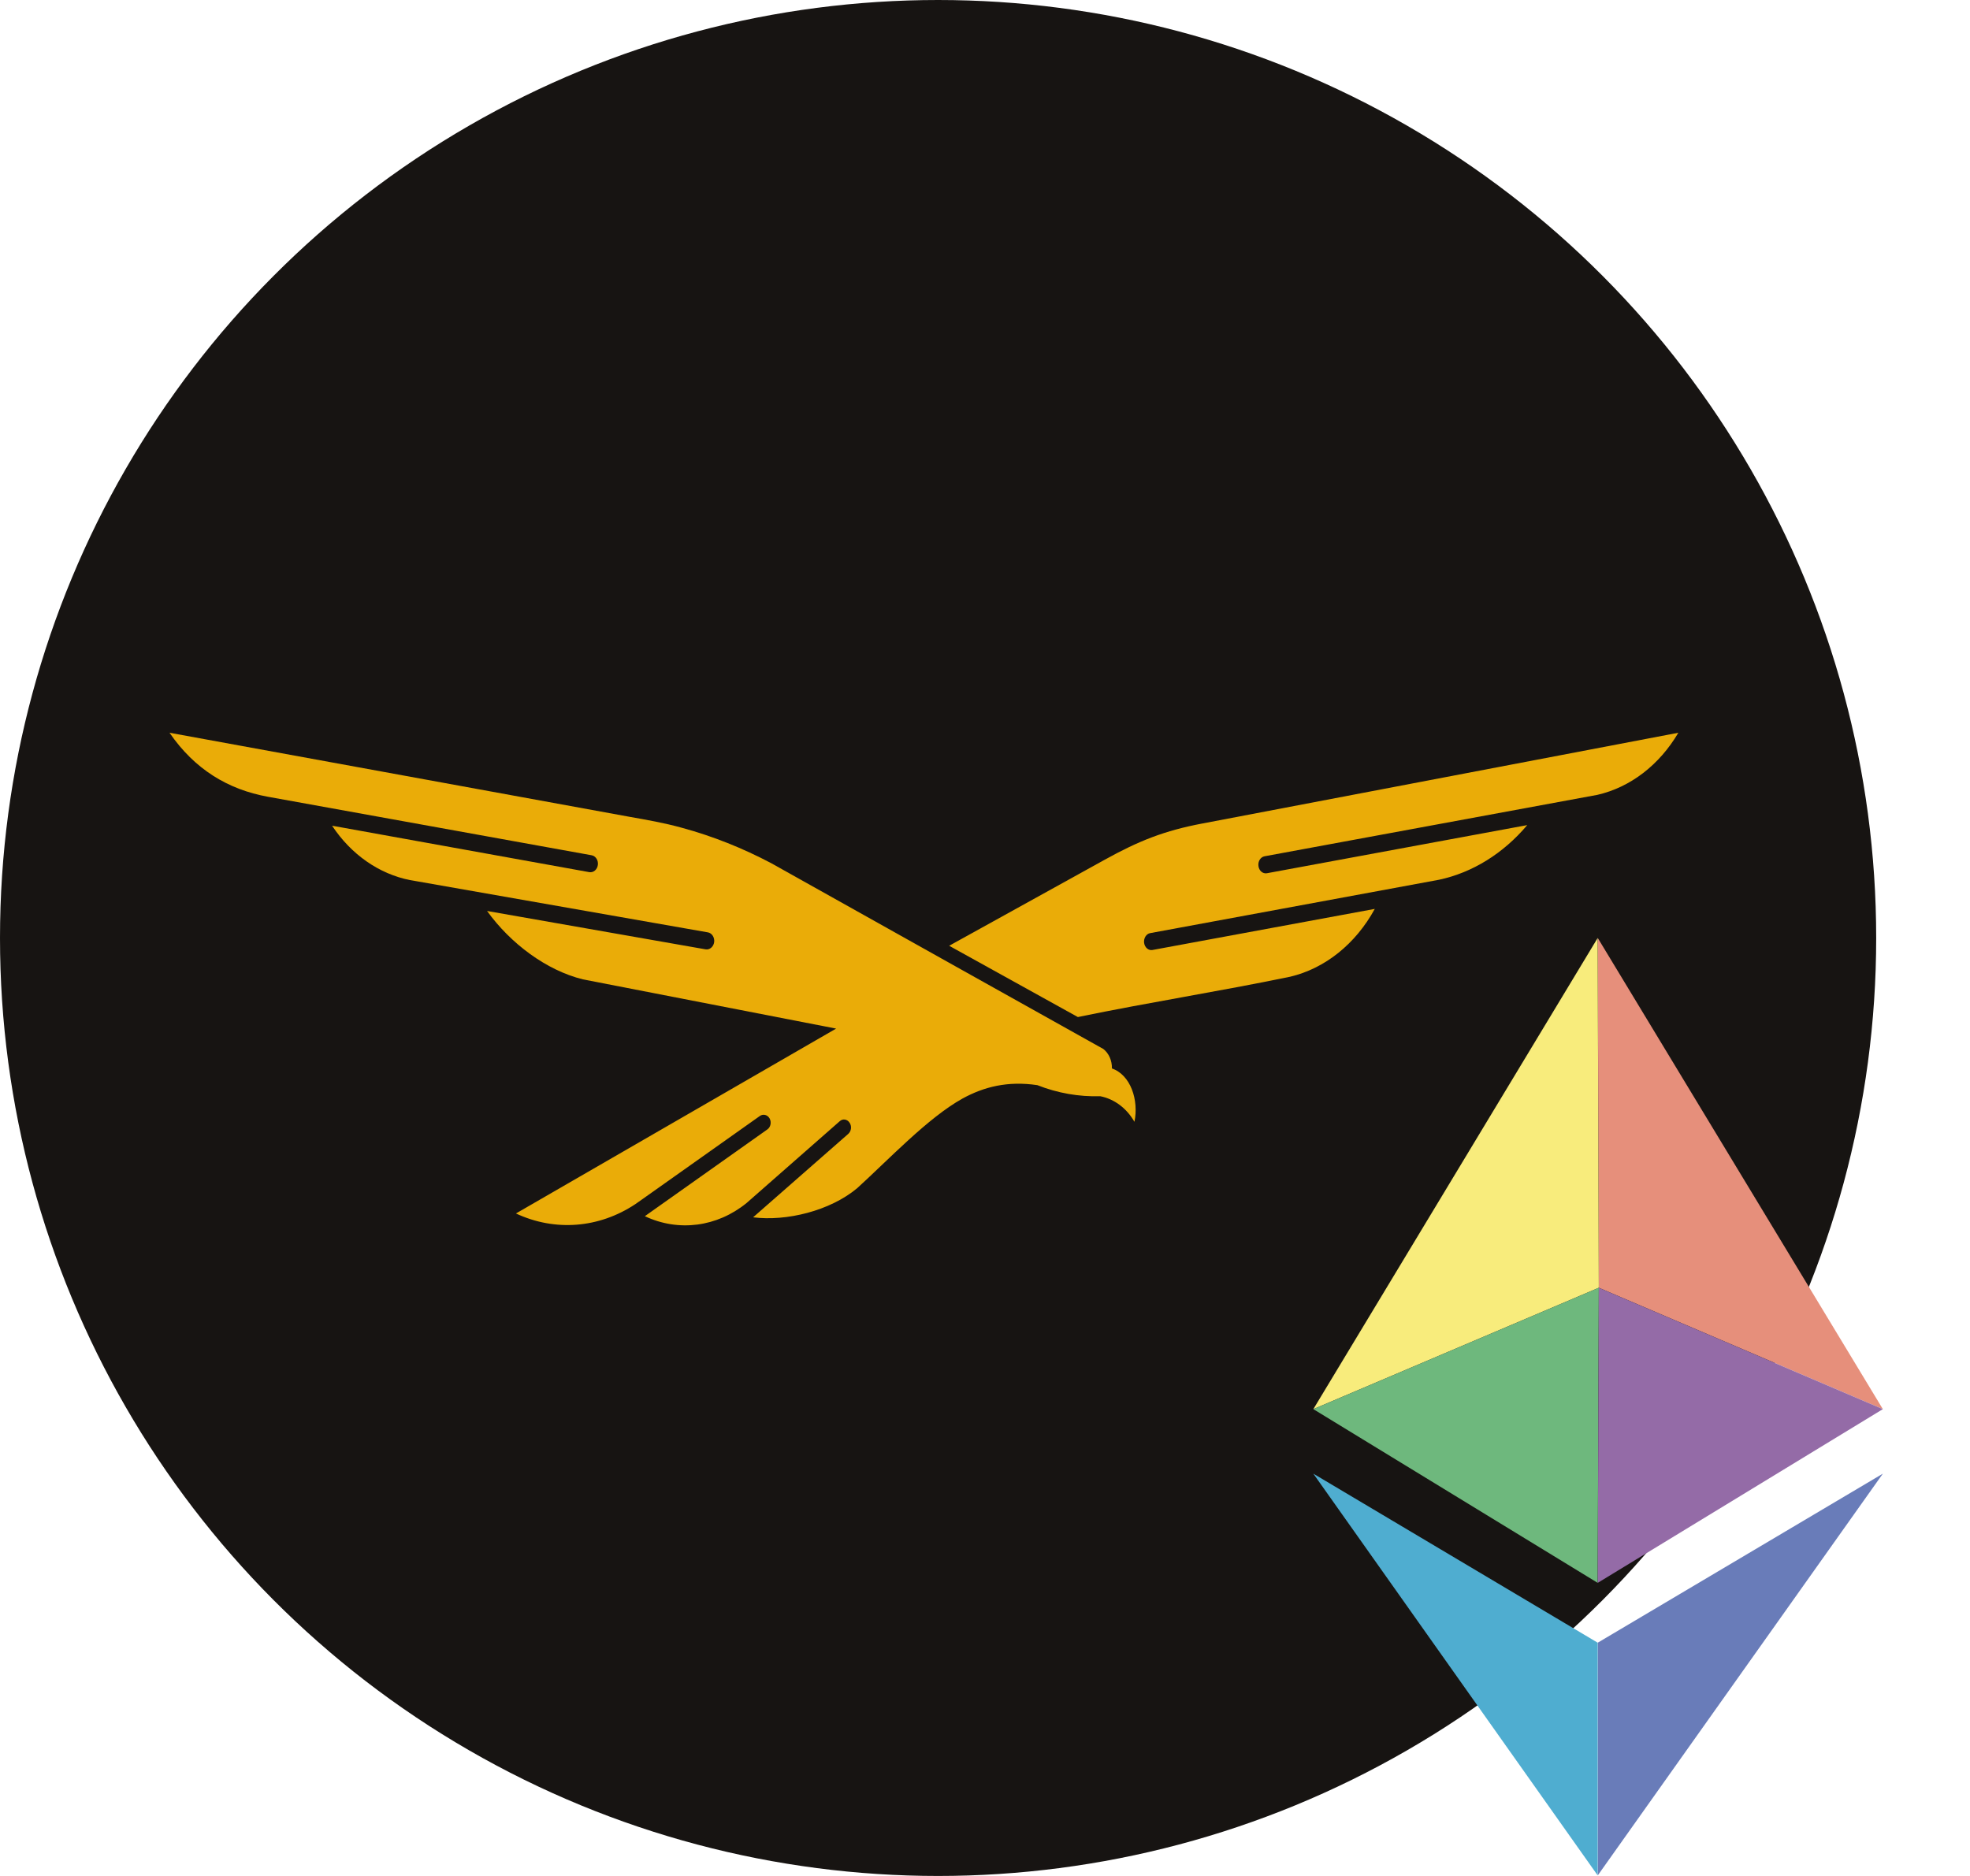 <svg width="21" height="20" viewBox="0 0 21 20" fill="none" xmlns="http://www.w3.org/2000/svg">
<circle cx="10" cy="10" r="10" fill="#171412"/>
<path fill-rule="evenodd" clip-rule="evenodd" d="M7.545 9.94C7.589 9.947 7.619 9.994 7.613 10.044C7.606 10.094 7.565 10.129 7.521 10.121L5.192 9.712C5.442 10.059 5.824 10.345 6.213 10.441L8.913 10.966L5.5 12.937C5.916 13.132 6.386 13.094 6.772 12.838L6.843 12.788L8.101 11.897C8.136 11.873 8.182 11.885 8.204 11.924C8.226 11.964 8.215 12.017 8.18 12.041L6.874 12.966C7.234 13.136 7.644 13.081 7.958 12.826L8.952 11.953C8.984 11.924 9.031 11.931 9.056 11.969C9.082 12.006 9.075 12.059 9.043 12.088L8.028 12.978C8.382 13.023 8.848 12.91 9.138 12.667C9.474 12.361 9.893 11.916 10.26 11.712C10.488 11.587 10.741 11.522 11.058 11.569C11.274 11.654 11.501 11.694 11.729 11.687C11.88 11.717 12.011 11.816 12.093 11.96C12.141 11.729 12.053 11.46 11.853 11.391C11.855 11.307 11.82 11.229 11.761 11.183L11.707 11.153L10.26 10.344C9.581 9.964 8.901 9.583 8.222 9.203C7.917 9.042 7.599 8.915 7.272 8.826C7.074 8.771 6.9 8.742 6.699 8.706L1.807 7.812C2.076 8.203 2.431 8.417 2.854 8.494L6.306 9.118C6.35 9.126 6.38 9.172 6.373 9.222C6.366 9.272 6.325 9.306 6.281 9.298L3.54 8.803C3.743 9.11 4.04 9.317 4.371 9.383L4.424 9.392L7.545 9.94Z" fill="#EAAC08"/>
<path fill-rule="evenodd" clip-rule="evenodd" d="M16.278 8.797L13.504 9.31C13.461 9.317 13.421 9.283 13.415 9.233C13.408 9.183 13.437 9.137 13.48 9.129L17.028 8.474C17.378 8.394 17.688 8.157 17.891 7.812L12.82 8.779C12.82 8.779 12.82 8.779 12.819 8.779C12.413 8.856 12.142 8.963 11.772 9.168L10.118 10.083L11.49 10.843C12.266 10.683 12.978 10.573 13.753 10.413C14.124 10.325 14.45 10.065 14.655 9.69L12.285 10.128C12.243 10.136 12.203 10.102 12.196 10.052C12.19 10.002 12.219 9.955 12.262 9.948L15.341 9.379C15.696 9.303 16.024 9.1 16.279 8.798L16.278 8.797Z" fill="#EAAC08"/>
<path d="M17.032 10L20.071 15.023L17.043 13.729L17.032 10Z" fill="#E68F7B"/>
<path d="M14 15.023L17.031 10L17.043 13.729L14 15.023Z" fill="#F8EC7C"/>
<path d="M17.031 16.875L14 15.023L17.043 13.729L17.031 16.875Z" fill="#6EB87D"/>
<path d="M20.071 15.023L17.043 13.729L17.032 16.875L20.071 15.023Z" fill="#946BA7"/>
<path d="M17.032 17.513L20.071 15.711L17.032 19.994V17.513Z" fill="#697CB9"/>
<path d="M17.031 17.513L14 15.711L17.031 19.994V17.513Z" fill="#4FADD0"/>
</svg>
